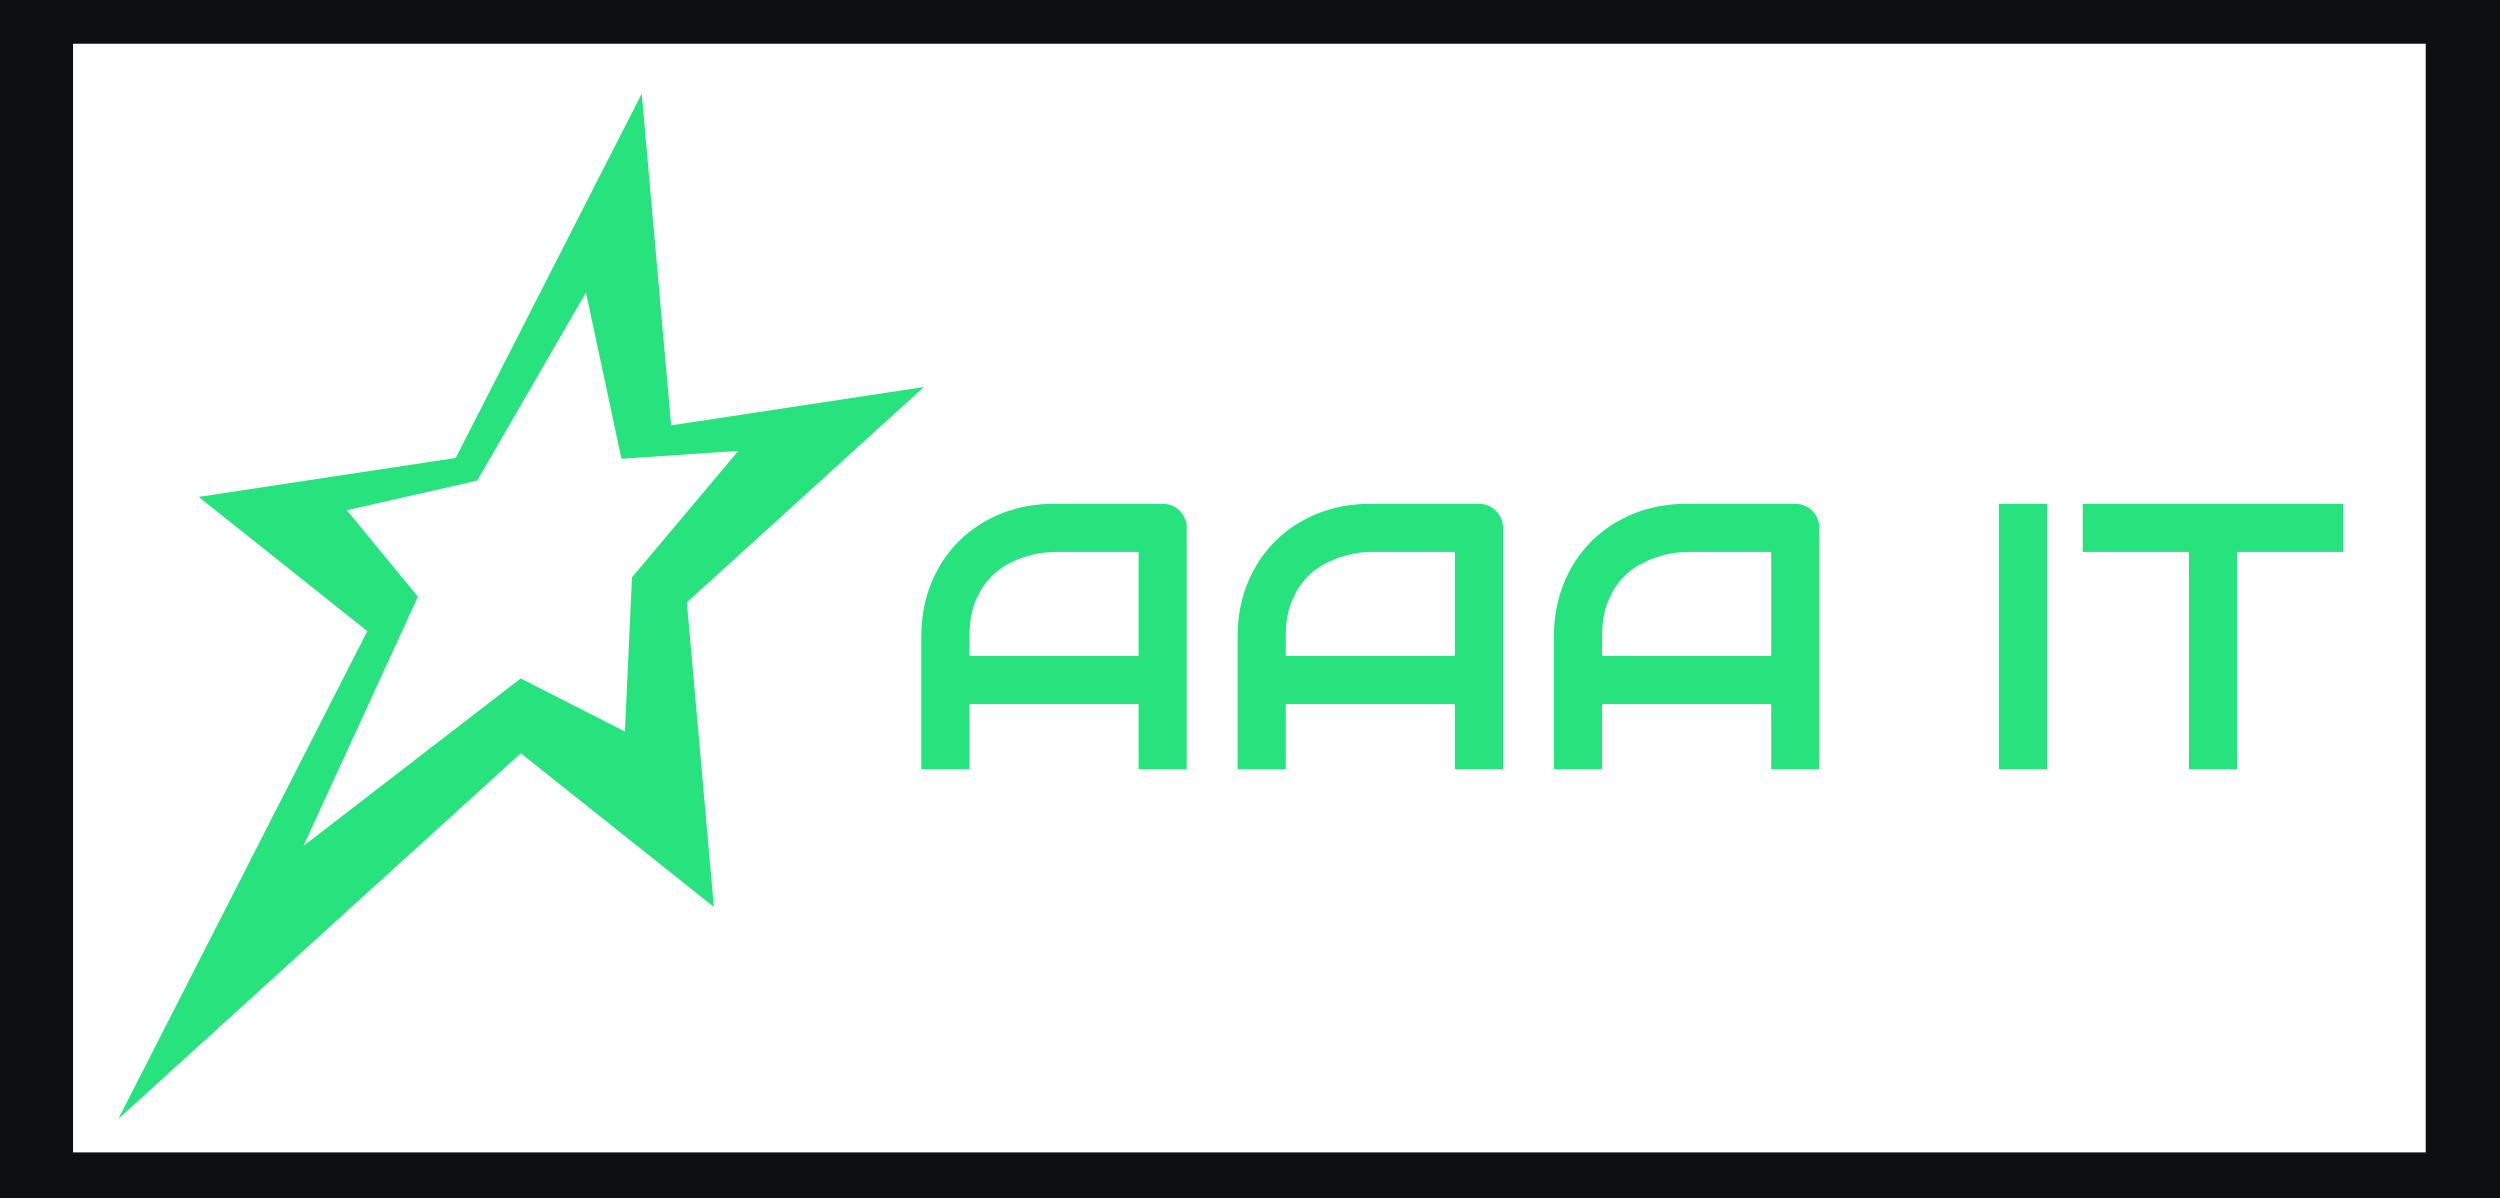 <?xml version="1.0" encoding="utf-8"?>
<!-- Generator: SketchAPI 2019.0.28 <https://api.sketch.io/> -->
<svg version="1.1" xmlns="http://www.w3.org/2000/svg" xmlns:xlink="http://www.w3.org/1999/xlink" xmlns:sketchjs="https://sketch.io/dtd/" sketchjs:metadata="eyJuYW1lIjoiTXkgRHJhd2luZyIsImRlc2NyaXB0aW9uIjoibWFkZSB3aXRoIGh0dHA6Ly9sb2dvbWFrci5jb20iLCJtZXRhZGF0YSI6eyJ1c2VyQWdlbnQiOnsidXNlckFnZW50IjoiTW96aWxsYS81LjAgKE1hY2ludG9zaDsgSW50ZWwgTWFjIE9TIFggMTAuMTU7IHJ2Ojc5LjApIEdlY2tvLzIwMTAwMTAxIEZpcmVmb3gvNzkuMCIsInBoYW50b20iOmZhbHNlLCJjaHJvbWVBcHAiOmZhbHNlLCJub2RlIjpmYWxzZSwibm9kZVdlYmtpdCI6ZmFsc2UsImVsZWN0cm9uIjpmYWxzZSwiZWRnZSI6ZmFsc2UsImZpcmVmb3giOnRydWUsImllIjpmYWxzZSwib3BlcmEiOmZhbHNlLCJjaHJvbWUiOmZhbHNlLCJzYWZhcmkiOmZhbHNlLCJpT1MiOmZhbHNlLCJibGFja2JlcnJ5IjpmYWxzZSwibWFjIjp0cnVlLCJ3aW5kb3dzIjpmYWxzZSwibGludXgiOmZhbHNlLCJhbmRyb2lkIjpmYWxzZSwibGFuZyI6ImVuLXVzIiwiaGlzdG9yeSI6dHJ1ZSwiY2hvb3NlRW50cnkiOmZhbHNlLCJjc3NCYWNrZ3JvdW5kQmxlbmRNb2RlIjoiYmFja2dyb3VuZEJsZW5kTW9kZSIsImNzc0JhY2tncm91bmRDbGlwIjoiYmFja2dyb3VuZENsaXAiLCJjc3NGaWx0ZXIiOiJmaWx0ZXIiLCJjc3NUZXh0RmlsbENvbG9yIjoid2Via2l0VGV4dEZpbGxDb2xvciIsImNzc1RyYW5zZm9ybSI6InRyYW5zZm9ybSIsImNzc1RyYW5zZm9ybU9yaWdpbiI6InRyYW5zZm9ybU9yaWdpbiIsImNhbnZhcyI6dHJ1ZSwiY3R4SW1hZ2VTbW9vdGhpbmciOnRydWUsImN0eExpbmVEYXNoIjp0cnVlLCJjYW52YXNfaW9fYmxvYl9uYXRpdmUiOnRydWUsImN0eEJsaXAiOnRydWUsImdjbyI6eyJzb3VyY2Utb3ZlciI6dHJ1ZSwic291cmNlLWluIjp0cnVlLCJzb3VyY2Utb3V0Ijp0cnVlLCJzb3VyY2UtYXRvcCI6dHJ1ZSwiZGVzdGluYXRpb24tb3ZlciI6dHJ1ZSwiZGVzdGluYXRpb24taW4iOnRydWUsImRlc3RpbmF0aW9uLW91dCI6dHJ1ZSwiZGVzdGluYXRpb24tYXRvcCI6dHJ1ZSwibGlnaHRlciI6dHJ1ZSwiY29weSI6dHJ1ZSwieG9yIjp0cnVlLCJfX2NvbXBvc2l0ZSI6dHJ1ZSwibm9ybWFsIjp0cnVlLCJtdWx0aXBseSI6dHJ1ZSwic2NyZWVuIjp0cnVlLCJvdmVybGF5Ijp0cnVlLCJkYXJrZW4iOnRydWUsImxpZ2h0ZW4iOnRydWUsImNvbG9yLWRvZGdlIjp0cnVlLCJjb2xvci1idXJuIjp0cnVlLCJoYXJkLWxpZ2h0Ijp0cnVlLCJzb2Z0LWxpZ2h0Ijp0cnVlLCJkaWZmZXJlbmNlIjp0cnVlLCJleGNsdXNpb24iOnRydWUsImh1ZSI6dHJ1ZSwic2F0dXJhdGlvbiI6dHJ1ZSwiY29sb3IiOnRydWUsImx1bWlub3NpdHkiOnRydWUsIl9fYmxlbmQiOnRydWV9LCJwaXhlbFJhdGlvIjoxLCJjaHJvbWU2NERyYXdJbWFnZUJ1ZyI6ZmFsc2UsImNhbnZhc19pb19ibG9iIjp0cnVlLCJpbmNvZ25pdG8iOmZhbHNlLCJjbGlwYm9hcmQiOnRydWV9fSwiY2xpcFBhdGgiOnsiZW5hYmxlZCI6dHJ1ZX0sImV4cG9ydERQSSI6NzIsImV4cG9ydEZvcm1hdCI6InBuZyIsImV4cG9ydFF1YWxpdHkiOjAuOTUsInVuaXRzIjoicHgiLCJ3aWR0aCI6MTI4MCwiaGVpZ2h0Ijo2ODEsInBhZ2VzIjp7Imxlbmd0aCI6MSwiZGF0YSI6W3sid2lkdGgiOjEyODAsImhlaWdodCI6NjgxfV19fQ==" width="507" height="243" viewBox="210 108 507 243" sketchjs:version="2019.0.28">
<path sketchjs:tool="square" style="fill: none; stroke: #0e0f10; mix-blend-mode: source-over; stroke-dasharray: none; stroke-dashoffset: 0; stroke-linecap: round; stroke-linejoin: miter; stroke-miterlimit: 4; stroke-opacity: 1; stroke-width: 8; vector-effect: non-scaling-stroke;" d="M0 0 L200 0 200 200 0 200 z" transform="matrix(2.485,0,0,1.171,214.877,112.185)"/>
<g sketchjs:tool="clipart" style="mix-blend-mode: source-over;" transform="matrix(1.815,0,0,2.31,224.926,115.451)">
	<path d="M95 30.754l-28.234 3.361L63.479 5l-20.78 31.98-28.723 3.419 18.845 11.783L5 95l44.966-32.096L71.54 76.393l-3.02-26.736L95 30.754zM61.602 60.997l-11.646-4.658-24.28 14.705 12.795-21.889-7.949-7.593 14.568-2.591L57.249 22.45l3.965 14.602 13.058-.696-11.881 11.11-.789 13.531z" sketchjs:uid="1" style="fill: #26e37d; fill-opacity: 1;"/>
</g>
<g sketchjs:tool="fancyText" style="mix-blend-mode: source-over;" transform="matrix(1,0,0,1,366,188)">
	<g sketchjs:uid="1">
		<g sketchjs:uid="2" style="paint-order: stroke fill markers;">
			<path d="M 84.665 27.09L 84.665 76L 74.905 76L 74.905 62.787L 40.597 62.787L 40.597 76L 30.837 76L 30.837 49.086Q 30.837 43.193 32.864 38.238Q 34.891 33.283 38.495 29.717Q 42.098 26.151 47.016 24.162Q 51.933 22.172 57.751 22.172L 57.751 22.172L 79.747 22.172Q 80.761 22.172 81.662 22.548Q 82.563 22.923 83.238 23.599Q 83.914 24.275 84.289 25.175Q 84.665 26.076 84.665 27.09L 84.665 27.09ZZM 40.597 49.086L 40.597 53.028L 74.905 53.028L 74.905 31.932L 57.751 31.932Q 57.301 31.932 55.855 32.063Q 54.41 32.195 52.515 32.72Q 50.619 33.246 48.517 34.334Q 46.415 35.423 44.651 37.337Q 42.887 39.252 41.742 42.123Q 40.597 44.995 40.597 49.086L 40.597 49.086ZZM 148.815 27.09L 148.815 76L 139.055 76L 139.055 62.787L 104.747 62.787L 104.747 76L 94.987 76L 94.987 49.086Q 94.987 43.193 97.014 38.238Q 99.041 33.283 102.645 29.717Q 106.248 26.151 111.166 24.162Q 116.083 22.172 121.901 22.172L 121.901 22.172L 143.898 22.172Q 144.911 22.172 145.812 22.548Q 146.713 22.923 147.388 23.599Q 148.064 24.275 148.439 25.175Q 148.815 26.076 148.815 27.09L 148.815 27.09ZZM 104.747 49.086L 104.747 53.028L 139.055 53.028L 139.055 31.932L 121.901 31.932Q 121.451 31.932 120.006 32.063Q 118.56 32.195 116.665 32.72Q 114.769 33.246 112.667 34.334Q 110.565 35.423 108.801 37.337Q 107.037 39.252 105.892 42.123Q 104.747 44.995 104.747 49.086L 104.747 49.086ZZM 212.965 27.09L 212.965 76L 203.205 76L 203.205 62.787L 168.897 62.787L 168.897 76L 159.137 76L 159.137 49.086Q 159.137 43.193 161.164 38.238Q 163.191 33.283 166.795 29.717Q 170.398 26.151 175.316 24.162Q 180.233 22.172 186.051 22.172L 186.051 22.172L 208.048 22.172Q 209.061 22.172 209.962 22.548Q 210.863 22.923 211.539 23.599Q 212.214 24.275 212.59 25.175Q 212.965 26.076 212.965 27.09L 212.965 27.09ZZM 168.897 49.086L 168.897 53.028L 203.205 53.028L 203.205 31.932L 186.051 31.932Q 185.601 31.932 184.156 32.063Q 182.71 32.195 180.815 32.72Q 178.919 33.246 176.817 34.334Q 174.715 35.423 172.951 37.337Q 171.187 39.252 170.042 42.123Q 168.897 44.995 168.897 49.086L 168.897 49.086ZZM 259.135 22.172L 259.135 76L 249.375 76L 249.375 22.172L 259.135 22.172ZZM 319.194 22.172L 319.194 31.932L 297.685 31.932L 297.685 76L 287.926 76L 287.926 31.932L 266.38 31.932L 266.38 22.172L 319.194 22.172Z" sketchjs:uid="3" style="fill: #26e37e;"/>
		</g>
	</g>
</g>
</svg>